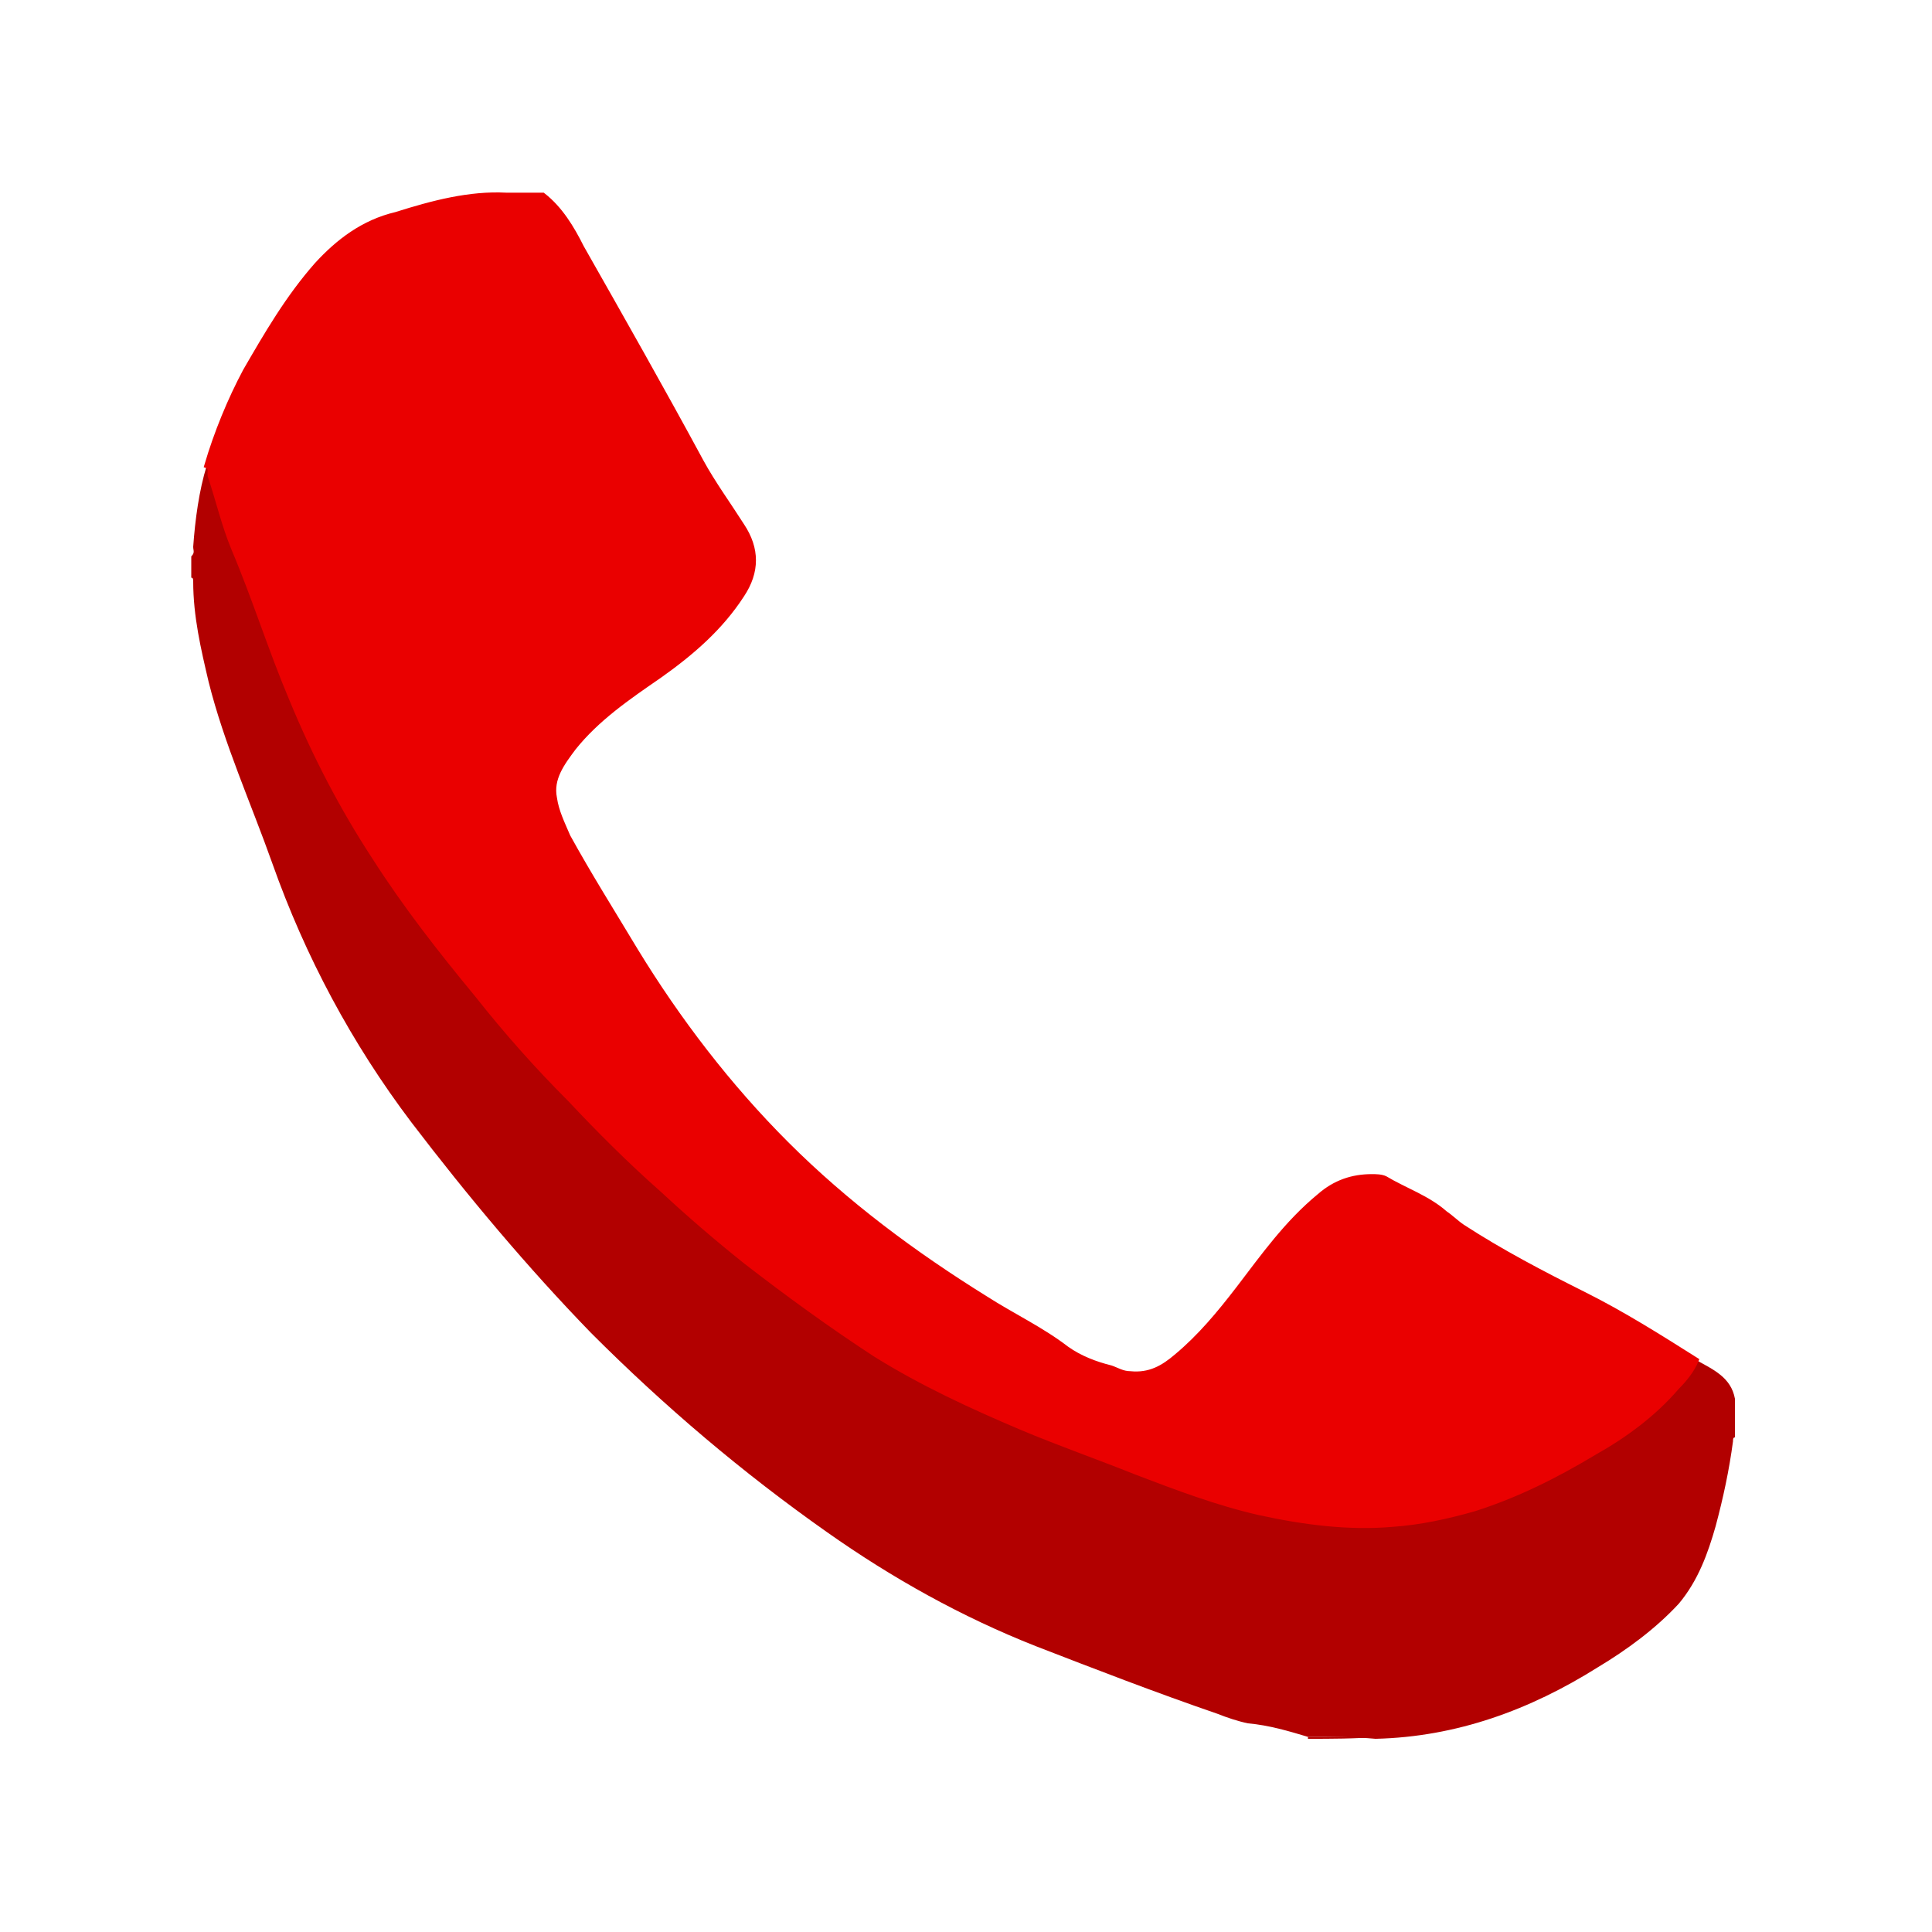 <?xml version="1.0" encoding="utf-8"?>
<!-- Generator: Adobe Illustrator 21.0.2, SVG Export Plug-In . SVG Version: 6.00 Build 0)  -->
<svg version="1.1" id="Livello_1" xmlns="http://www.w3.org/2000/svg" xmlns:xlink="http://www.w3.org/1999/xlink" x="0px" y="0px"
	 viewBox="0 0 100 100" style="enable-background:new 0 0 100 100;" xml:space="preserve">
<style type="text/css">
	.st0{fill:#B20000;}
	.st1{fill:#E7B4AD;}
	.st2{fill:#EA0000;stroke:#EA0000;stroke-width:0.255;stroke-miterlimit:10;}
</style>
<g id="CMX8Lu.tif">
	<g>
		<path class="st0" d="M67.7,89.9c-1-0.3-2-0.6-3.1-0.7c-0.5-0.1-1.1-0.3-1.6-0.5c-3.2-1.1-6.3-2.3-9.4-3.5
			c-3.8-1.5-7.4-3.5-10.8-5.9c-4.4-3.1-8.4-6.5-12.2-10.3c-3.3-3.4-6.4-7.1-9.3-10.9c-3.1-4.1-5.5-8.6-7.2-13.4
			c-1.1-3.1-2.5-6.2-3.3-9.4c-0.4-1.7-0.8-3.4-0.8-5.2c0-0.1,0-0.2-0.1-0.2c0-0.4,0-0.7,0-1.1c0.2-0.2,0.1-0.3,0.1-0.5
			c0.1-1.4,0.3-2.9,0.7-4.2c0.3,0.1,0.1,0.4,0.2,0.6c0.4,1.2,0.7,2.5,1.2,3.7c1.1,2.5,1.9,5.2,3,7.8c1.2,2.9,2.6,5.6,4.3,8.2
			c1.6,2.5,3.4,4.8,5.3,7.1c1.6,1.9,3.2,3.7,4.8,5.4c1.6,1.6,3.2,3.2,4.8,4.7c1.4,1.3,2.8,2.5,4.3,3.7c2.1,1.7,4.4,3.4,6.7,4.8
			c2.4,1.5,4.9,2.8,7.6,3.8c2,0.8,4,1.5,5.9,2.3c2.1,0.8,4.2,1.6,6.4,2.1c2.3,0.5,4.6,0.8,6.9,0.6c1.4-0.1,2.8-0.4,4.2-0.8
			c2.2-0.7,4.3-1.7,6.2-2.9c1.6-1,3.1-2,4.3-3.4c0.4-0.4,0.7-0.9,1-1.4c0.9,0.5,1.8,0.9,2,2c0,0.7,0,1.3,0,2c-0.1,0-0.1,0.1-0.1,0.2
			c-0.2,1.5-0.5,2.9-0.9,4.4c-0.4,1.4-0.9,2.8-1.9,4c-1.2,1.3-2.7,2.4-4.2,3.3c-3.5,2.2-7.3,3.6-11.5,3.7
			C70.1,89.9,68.9,89.9,67.7,89.9z"/>
		<path class="st0" d="M71.4,89.9C71.4,90,71.4,90,71.4,89.9C70.1,90,68.9,90,67.7,90c0,0,0-0.1,0-0.1
			C68.9,89.9,70.1,89.9,71.4,89.9z"/>
		<path class="st1" d="M26.2,10.1C26.3,10.1,26.3,10,26.2,10.1c0.6-0.1,1.3-0.1,1.9-0.1c0,0,0,0.1,0,0.1
			C27.5,10.1,26.9,10.1,26.2,10.1z"/>
		<path class="st2" d="M26.2,10.1c0.6,0,1.2,0,1.9,0c0.9,0.7,1.5,1.7,2,2.7c2.1,3.7,4.2,7.4,6.2,11.1c0.6,1.1,1.4,2.2,2.1,3.3
			c0.8,1.2,0.8,2.4,0,3.6c-1.1,1.7-2.6,3-4.3,4.2c-1.6,1.1-3.2,2.2-4.4,3.7c-0.6,0.8-1.2,1.6-1,2.6c0.1,0.7,0.4,1.3,0.7,2
			c1.1,2,2.3,3.9,3.5,5.9c2.2,3.6,4.8,7,7.8,10c3.1,3.1,6.6,5.7,10.3,8c1.4,0.9,2.9,1.6,4.2,2.6c0.7,0.5,1.5,0.8,2.3,1
			c0.3,0.1,0.6,0.3,1,0.3c1,0.1,1.7-0.3,2.4-0.9c1.2-1,2.2-2.2,3.2-3.5c1.3-1.7,2.5-3.4,4.2-4.8c0.8-0.7,1.7-1,2.7-1
			c0.2,0,0.5,0,0.7,0.1c1,0.6,2.2,1,3.1,1.8c0.3,0.2,0.6,0.5,0.9,0.7c2,1.3,4.1,2.4,6.3,3.5c2,1,3.9,2.2,5.8,3.4
			c-0.2,0.5-0.6,1-1,1.4c-1.2,1.4-2.7,2.5-4.3,3.4c-2,1.2-4,2.2-6.2,2.9c-1.4,0.4-2.8,0.7-4.2,0.8c-2.3,0.2-4.6-0.1-6.9-0.6
			c-2.2-0.5-4.3-1.3-6.4-2.1c-2-0.8-4-1.5-5.9-2.3c-2.6-1.1-5.2-2.3-7.6-3.8c-2.3-1.5-4.5-3.1-6.7-4.8c-1.5-1.2-2.9-2.4-4.3-3.7
			c-1.7-1.5-3.3-3.1-4.8-4.7c-1.7-1.7-3.3-3.5-4.8-5.4c-1.9-2.3-3.7-4.6-5.3-7.1c-1.7-2.6-3.1-5.3-4.3-8.2c-1.1-2.6-1.9-5.2-3-7.8
			c-0.5-1.2-0.8-2.5-1.2-3.7c-0.1-0.2,0.1-0.5-0.2-0.6c0.5-1.7,1.2-3.4,2-4.9c1.1-1.9,2.2-3.8,3.7-5.5c1.1-1.2,2.4-2.2,4.1-2.6
			C22.4,10.5,24.3,10,26.2,10.1z"/>
	</g>
</g>
</svg>
